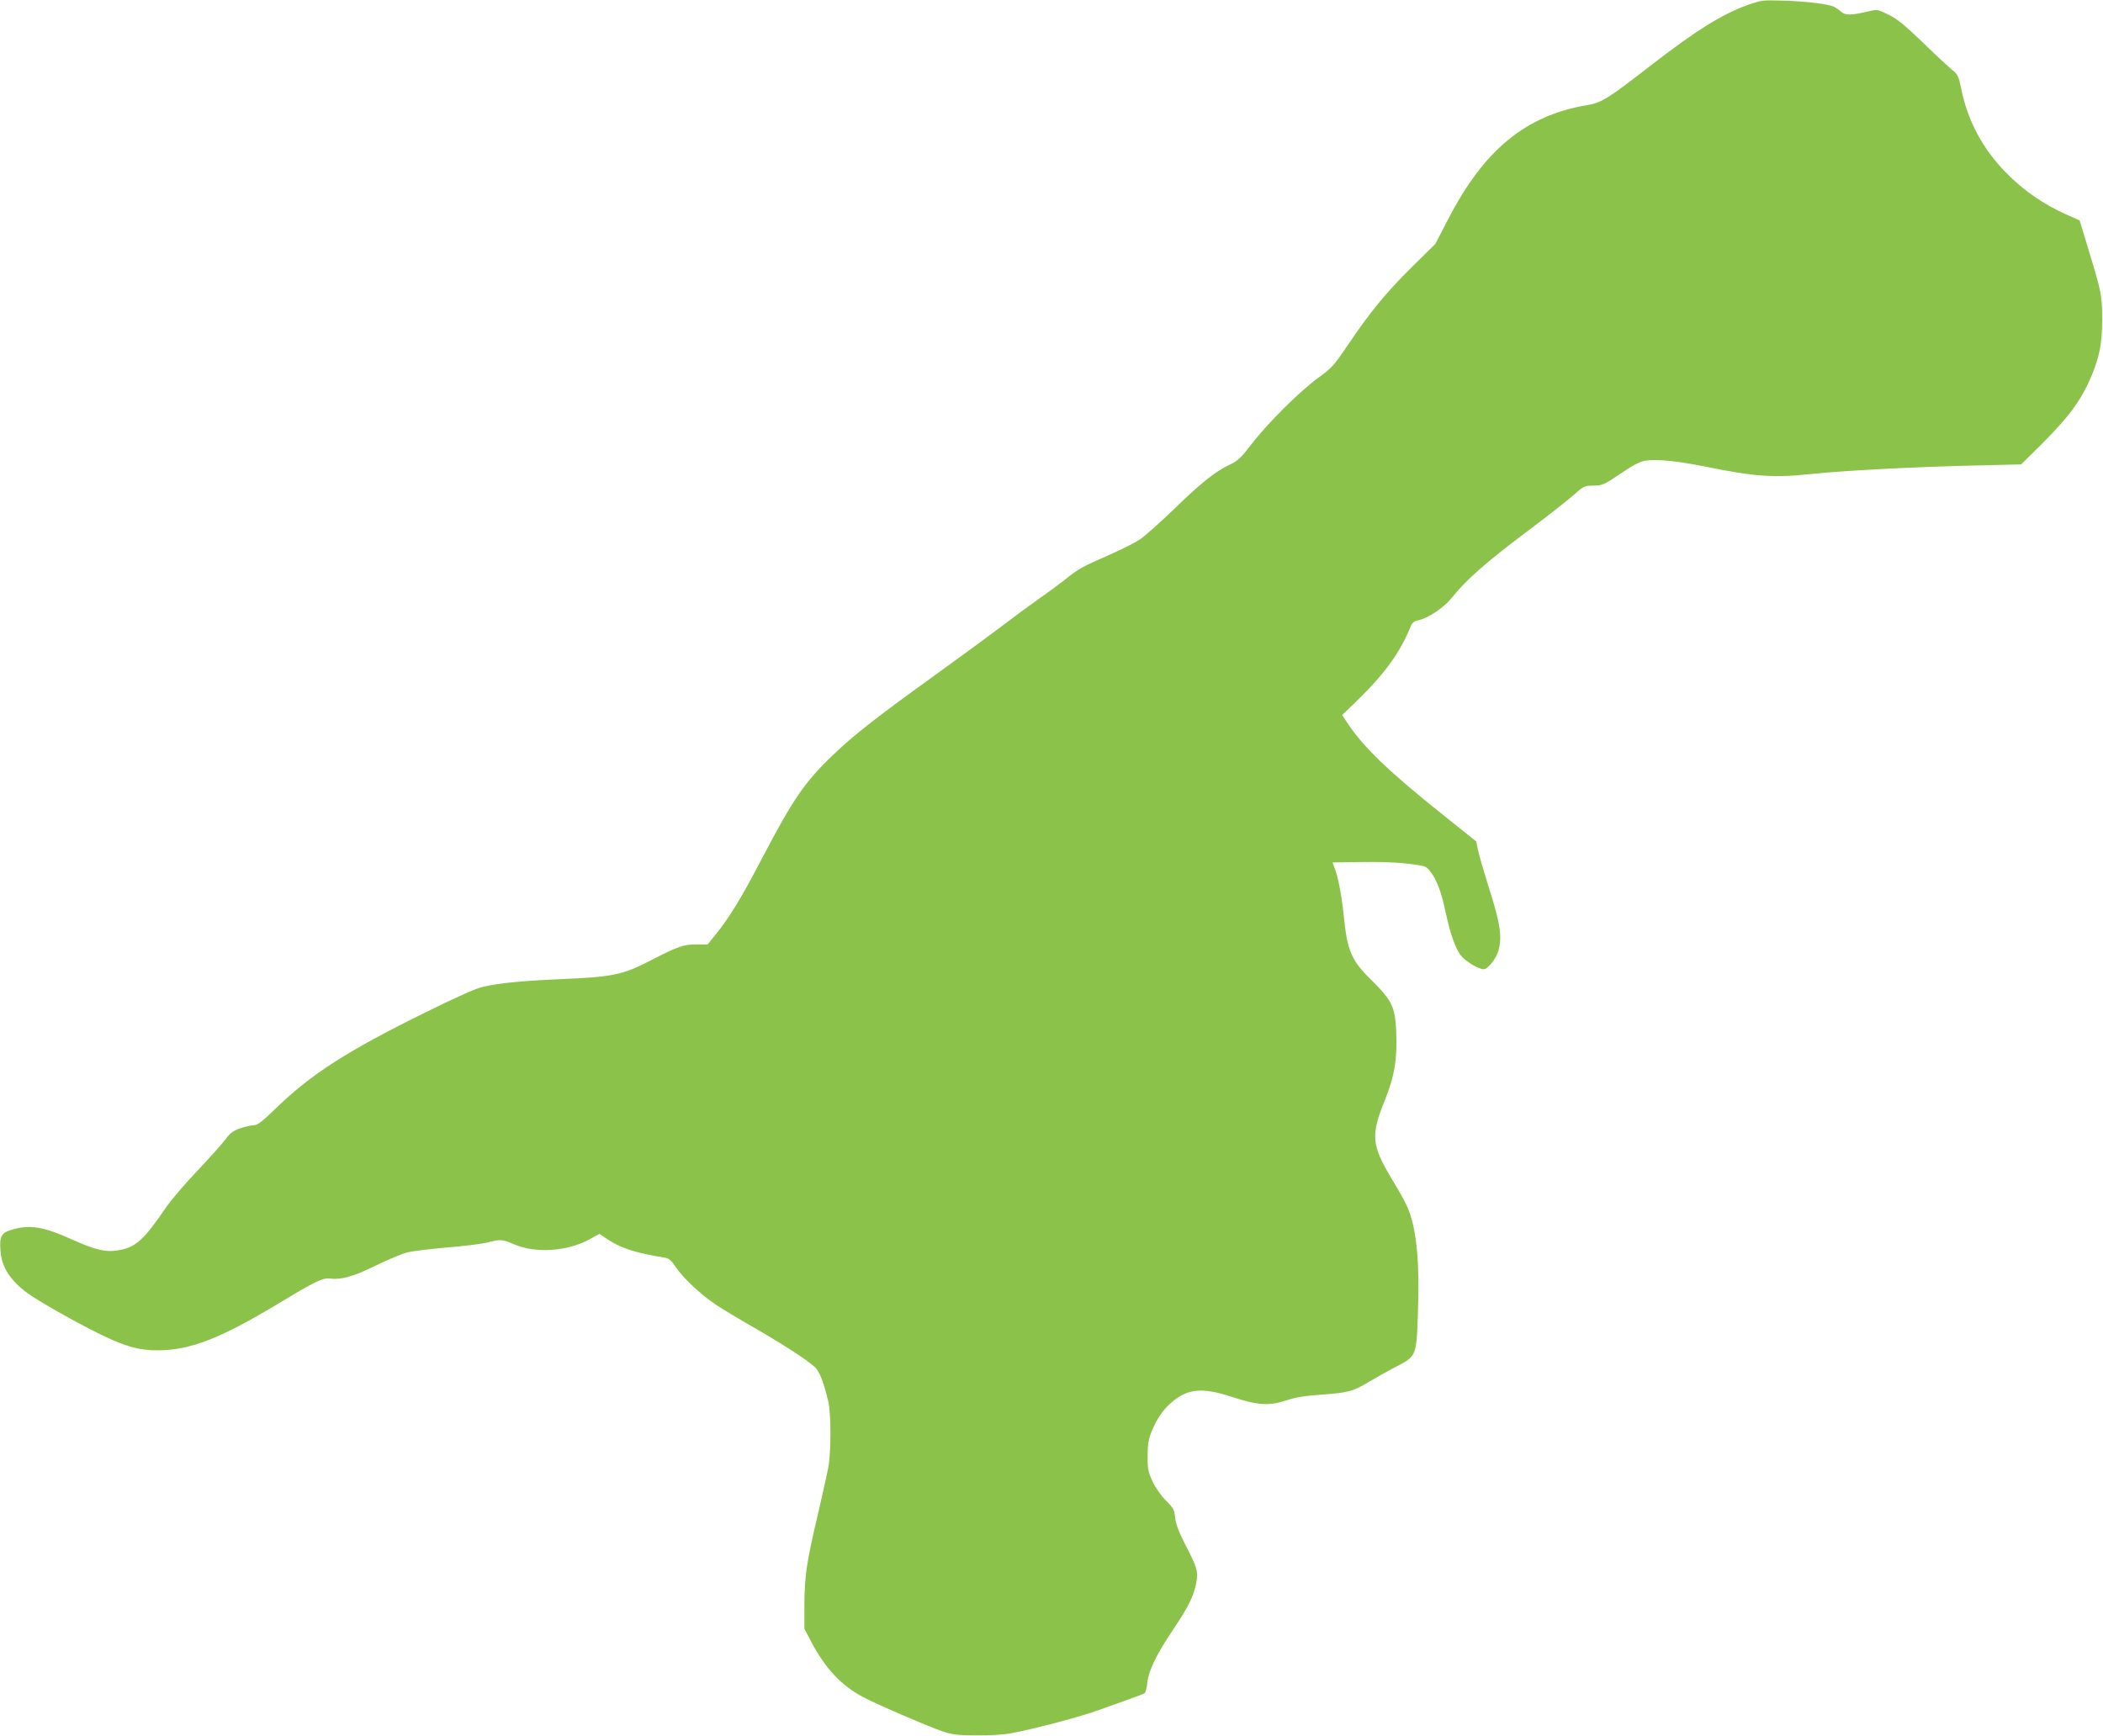 <?xml version="1.0" standalone="no"?>
<!DOCTYPE svg PUBLIC "-//W3C//DTD SVG 20010904//EN"
 "http://www.w3.org/TR/2001/REC-SVG-20010904/DTD/svg10.dtd">
<svg version="1.0" xmlns="http://www.w3.org/2000/svg"
 width="1280pt" height="1057pt" viewBox="0 0 1280 1057"
 preserveAspectRatio="xMidYMid meet">
<g transform="translate(0,1057) scale(0.1,-0.1)"
fill="#8bc34a" stroke="none">
<path d="M10644 10542 c-161 -57 -316 -153 -609 -380 -250 -194 -287 -217
-375 -232 -373 -62 -628 -272 -846 -695 l-78 -150 -142 -140 c-157 -155 -253
-272 -391 -476 -84 -125 -99 -141 -180 -199 -112 -82 -308 -276 -405 -403 -63
-82 -84 -102 -128 -123 -89 -41 -178 -111 -340 -269 -85 -82 -180 -167 -211
-188 -30 -21 -121 -66 -201 -101 -147 -64 -177 -80 -258 -146 -25 -20 -92 -70
-150 -110 -58 -41 -168 -122 -245 -181 -77 -58 -265 -196 -418 -306 -334 -241
-471 -348 -596 -468 -174 -166 -245 -271 -435 -634 -122 -234 -192 -349 -277
-456 l-52 -64 -66 0 c-81 0 -110 -10 -282 -98 -168 -87 -228 -100 -540 -113
-247 -11 -380 -24 -479 -47 -43 -9 -169 -66 -365 -163 -462 -228 -681 -369
-891 -572 -90 -87 -117 -108 -140 -108 -17 0 -54 -9 -84 -19 -42 -15 -60 -29
-88 -67 -20 -27 -96 -112 -169 -189 -74 -77 -161 -179 -193 -226 -135 -197
-182 -240 -284 -259 -79 -15 -144 0 -288 65 -172 78 -258 92 -367 59 -63 -18
-75 -41 -68 -129 7 -98 59 -179 163 -256 65 -48 286 -173 429 -244 166 -82
248 -105 365 -105 195 0 381 72 725 279 233 141 280 164 324 158 68 -9 144 13
276 78 72 35 157 71 190 80 33 9 143 22 245 31 102 8 212 22 245 30 81 21 90
21 165 -11 131 -56 321 -43 457 30 l62 34 50 -34 c80 -53 169 -82 342 -110 30
-4 43 -15 74 -61 47 -68 151 -165 242 -226 37 -25 145 -90 238 -143 175 -101
320 -195 367 -239 26 -25 53 -95 79 -206 18 -72 18 -315 0 -405 -7 -38 -35
-162 -61 -275 -71 -300 -83 -383 -84 -555 l0 -150 43 -82 c87 -163 182 -263
313 -333 80 -43 388 -176 478 -207 66 -23 92 -26 215 -27 81 -1 170 5 210 13
153 29 426 102 535 142 63 23 149 53 190 68 41 14 80 30 86 33 6 4 14 33 17
64 8 74 56 173 156 322 93 138 127 206 142 286 13 70 6 93 -68 236 -38 75 -56
121 -60 160 -5 49 -11 60 -56 105 -29 29 -63 77 -81 115 -27 58 -31 75 -31
155 0 72 5 102 24 150 30 74 69 132 116 173 102 90 188 99 375 38 157 -51 222
-55 325 -22 59 20 116 29 214 36 168 12 198 20 296 80 44 26 112 64 150 84
137 70 136 66 145 324 12 323 -8 529 -65 657 -12 28 -54 103 -93 167 -124 207
-130 266 -44 478 60 148 77 251 70 422 -6 146 -26 189 -148 309 -124 121 -149
179 -170 384 -13 126 -32 231 -54 293 l-15 42 122 2 c173 3 280 -1 370 -14 75
-10 80 -12 108 -50 37 -52 62 -120 88 -242 28 -130 57 -211 89 -258 27 -37
109 -88 143 -88 24 0 74 62 88 109 26 87 13 172 -64 410 -25 80 -51 170 -58
202 l-12 57 -210 168 c-319 255 -474 403 -572 550 l-34 51 87 84 c175 170 268
300 332 460 7 17 20 28 40 32 65 13 160 77 212 142 83 105 211 217 455 400
127 95 256 197 288 226 56 50 61 52 117 53 54 1 63 5 164 73 78 53 118 74 153
79 68 10 190 -2 355 -35 310 -63 421 -71 656 -46 190 20 627 43 981 51 l293 7
122 121 c167 166 243 269 304 413 51 120 67 204 67 348 0 146 -4 165 -82 421
l-55 182 -83 37 c-136 61 -260 146 -365 254 -145 148 -234 316 -274 516 -14
69 -21 83 -49 105 -17 14 -98 88 -178 166 -114 110 -160 148 -213 174 -67 33
-69 34 -124 21 -104 -25 -141 -25 -165 -3 -12 11 -31 24 -42 30 -34 17 -163
33 -305 38 -129 4 -139 3 -216 -24z"/>
</g>
</svg>
